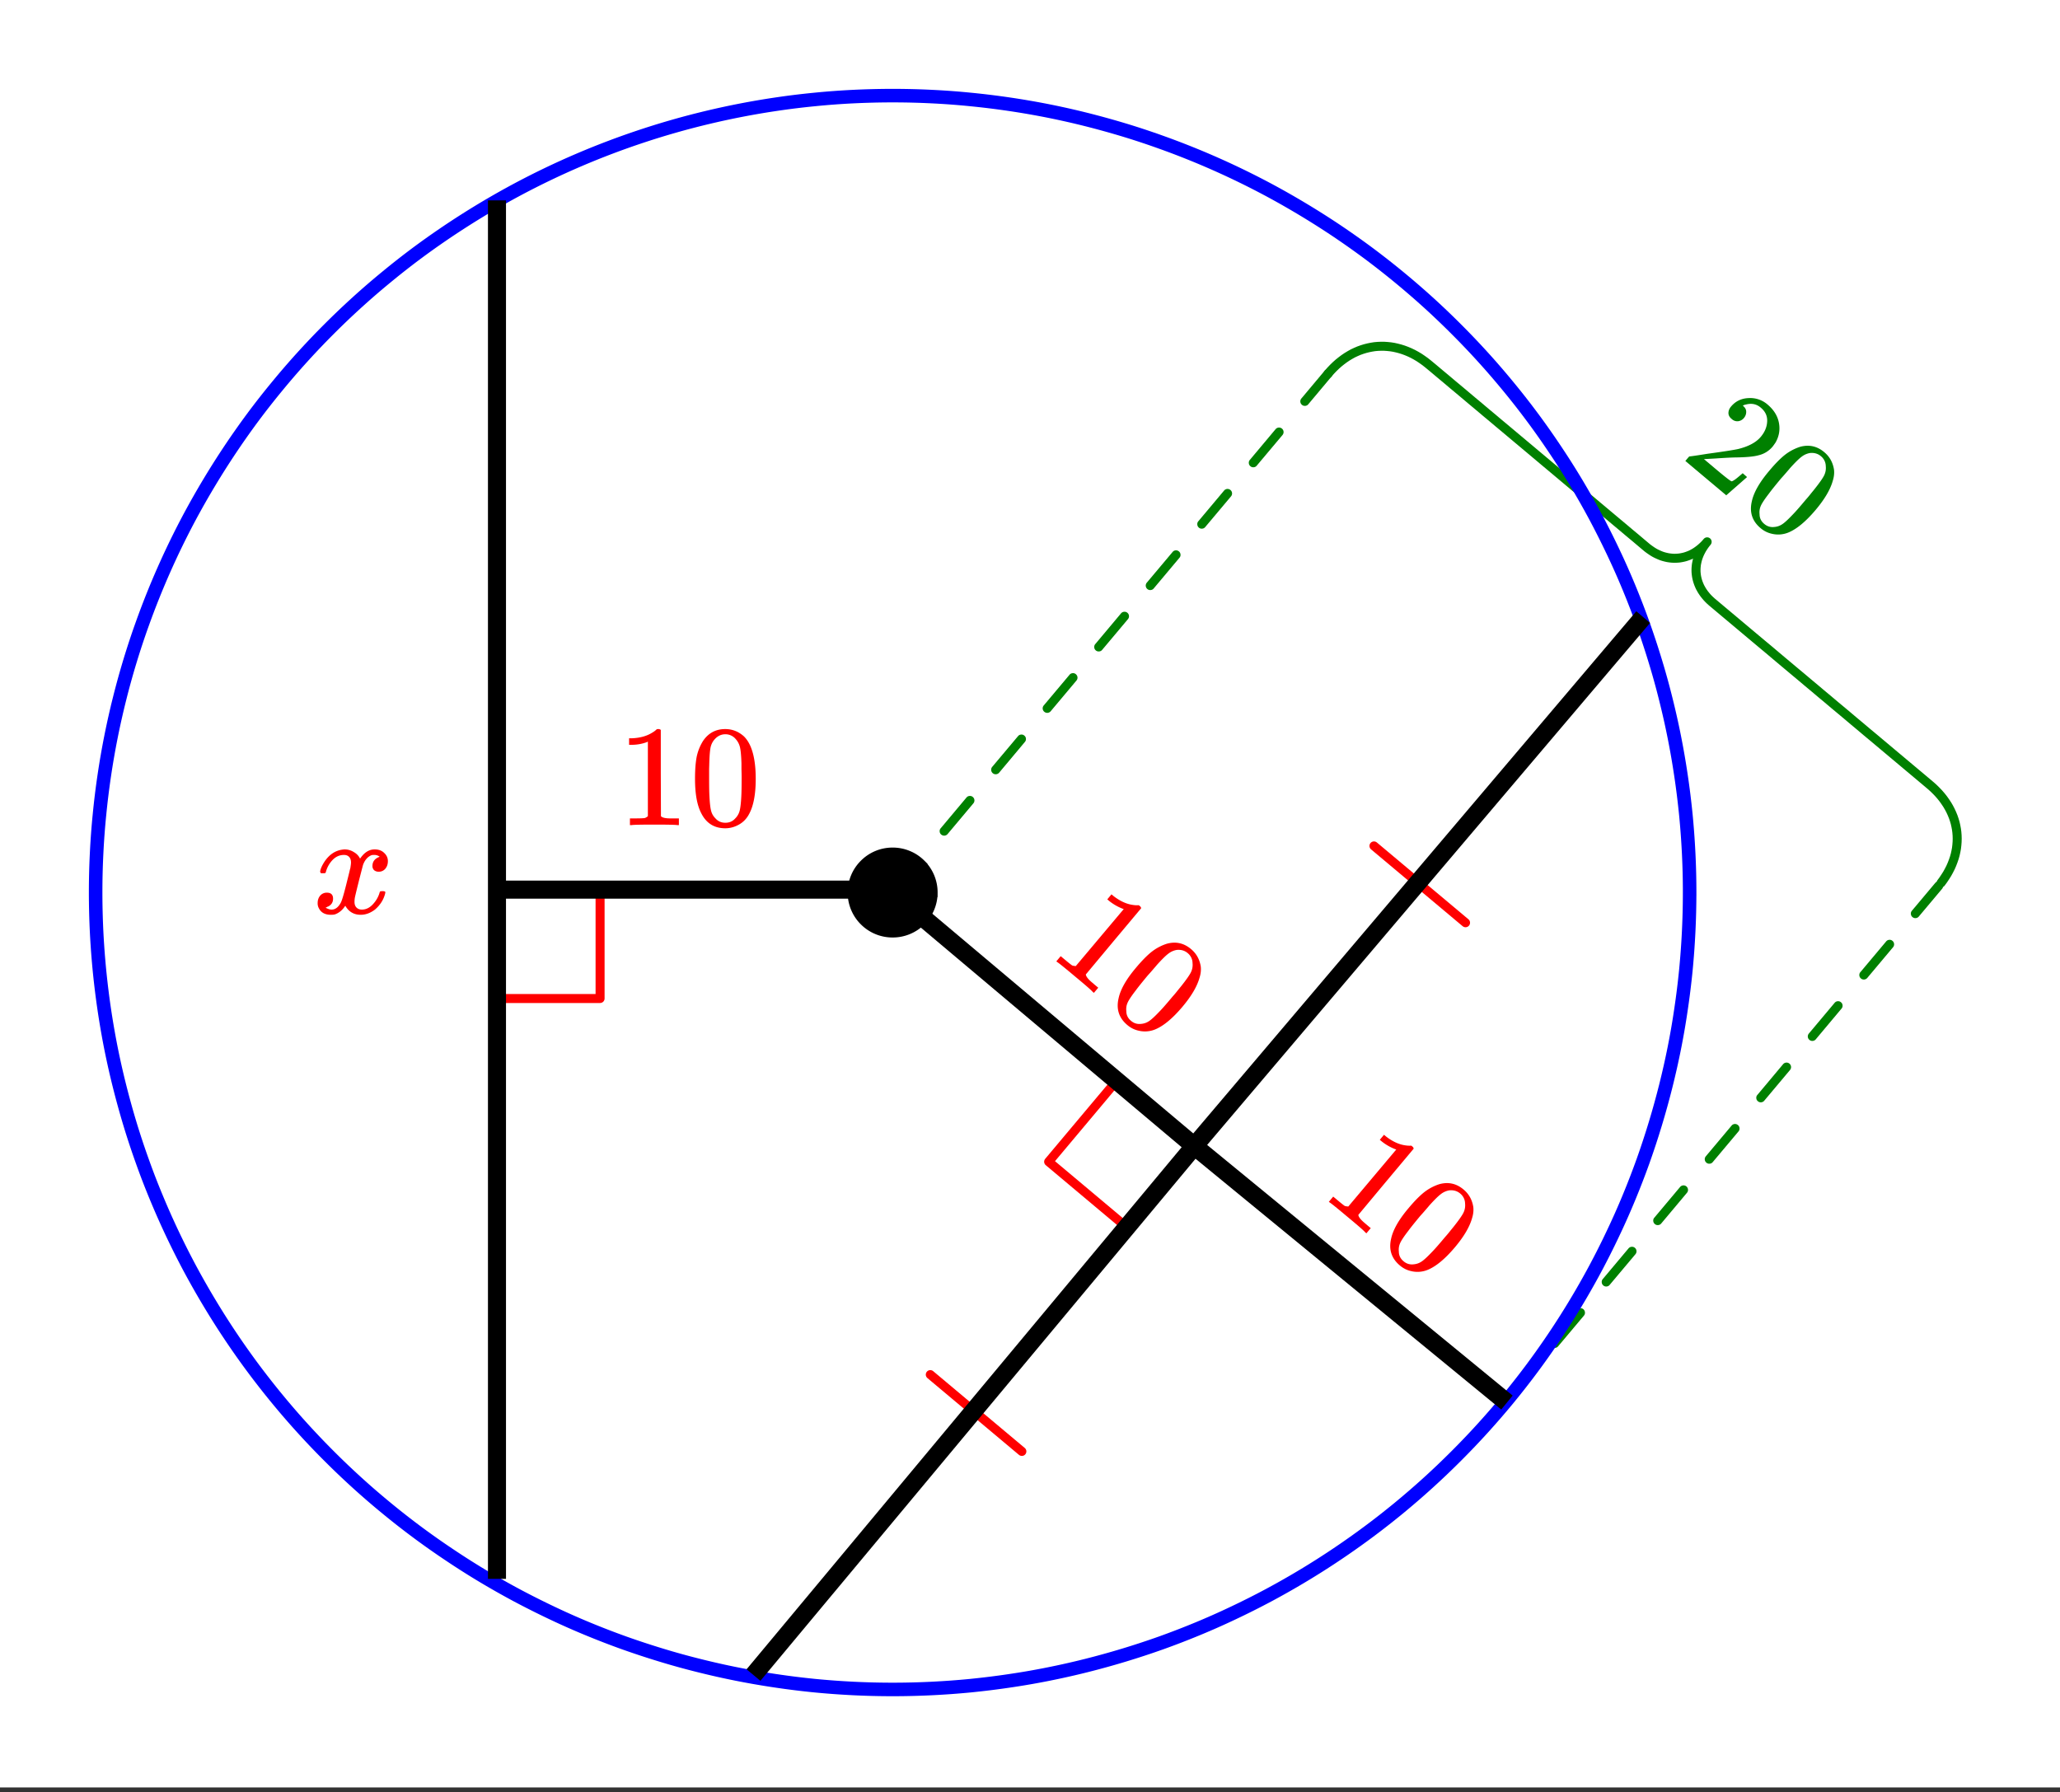 <svg xmlns="http://www.w3.org/2000/svg" xmlns:xlink="http://www.w3.org/1999/xlink" width="256" height="222.72" viewBox="0 0 192 167.04"><rect x="0" y="0" width="192" height="167.04" fill="#333333" stroke="none"/><defs><symbol overflow="visible" id="b"><path d="M4.281 3.594c-.086-.117-.62-.586-1.61-1.406C1.712 1.382 1.165.94 1.032.859L.906.766 1.312.28 1.579.5c.395.332.66.547.797.64.063.032.176.051.344.063l4.469-5.312a.347.347 0 0 0-.094-.032 4.772 4.772 0 0 1-1.235-.703l-.203-.172.39-.468.204.171c.602.461 1.191.731 1.766.813.195.031.375.043.53.031.032-.008.079.016.142.078.07.055.113.121.124.204L6.235-1.11 3.656 1.984c.02.188.203.426.547.72l.328.28.282.235-.407.484zm0 0"/></symbol><symbol overflow="visible" id="c"><path d="M6.063-5.203c.832-.227 1.582-.063 2.25.5.5.418.8.96.906 1.625.039.336 0 .695-.125 1.078-.23.805-.762 1.7-1.594 2.688C6.602 1.75 5.773 2.44 5.016 2.765a2.503 2.503 0 0 1-1.579.14 2.4 2.4 0 0 1-1.046-.515C1.598 1.734 1.32.895 1.562-.125c.176-.82.711-1.766 1.61-2.828.539-.645 1.023-1.14 1.453-1.485a4.558 4.558 0 0 1 1.438-.765zm2.39 1.812A1.22 1.22 0 0 0 8-4.328c-.281-.238-.621-.336-1.016-.297a1.738 1.738 0 0 0-.78.344c-.243.18-.602.531-1.079 1.062-.043.055-.164.196-.36.422-.187.219-.35.402-.484.547-.554.668-.93 1.137-1.125 1.406-.386.5-.636.875-.75 1.125a1.483 1.483 0 0 0-.125.797c0 .363.145.664.438.906.281.239.601.332.969.282.269-.024.519-.118.75-.282.226-.156.554-.464.984-.921.238-.243.633-.696 1.187-1.36.133-.144.29-.332.47-.562.187-.227.3-.368.343-.422.445-.563.738-.977.875-1.25.133-.27.187-.555.156-.86zm0 0"/></symbol><symbol overflow="visible" id="g"><path d="M4.844-3.469c-.2-.156-.305-.336-.313-.547 0-.218.078-.421.235-.609.414-.5.957-.766 1.625-.797a2.46 2.46 0 0 1 1.78.594c.583.492.938 1.058 1.063 1.703.125.648.02 1.262-.312 1.844-.106.156-.2.289-.281.39a2.412 2.412 0 0 1-1.297.797C6.906.031 6.18.098 5.172.11c-.418.008-1.024.04-1.813.094L2.25.266l.797.671c1.07.907 1.66 1.368 1.765 1.391.032.02.125-.023.282-.125.093-.055.336-.25.734-.594l.031-.03.407.359-.032.03L4.36 3.61l-.03.032L.515.437.672.25C.797.102.867.023.89.016c.02.007.586-.07 1.703-.25 1.445-.196 2.39-.344 2.828-.438.976-.238 1.687-.617 2.125-1.14.375-.446.57-.922.594-1.422.03-.508-.168-.942-.594-1.297-.399-.344-.871-.438-1.422-.282a.456.456 0 0 0-.156.047.462.462 0 0 0-.094.047l.047.047c.176.149.266.324.266.531 0 .211-.07.399-.204.563a.838.838 0 0 1-.546.312.748.748 0 0 1-.594-.203zm0 0"/></symbol><symbol overflow="visible" id="d"><path d="M5.594 0c-.149-.031-.86-.047-2.14-.047-1.25 0-1.954.016-2.11.047h-.157v-.625h.344c.52 0 .86-.008 1.016-.031.07-.008.176-.067.312-.172v-6.953a.31.31 0 0 0-.093.047 4.134 4.134 0 0 1-1.391.25h-.266v-.61h.266c.75-.031 1.375-.203 1.875-.515.164-.094.305-.196.422-.313.02-.02.07-.031.156-.031a.36.36 0 0 1 .235.078v4.016l.015 4.03c.133.138.426.204.875.204h.797V0zm0 0"/></symbol><symbol overflow="visible" id="e"><path d="M1.297-7.875c.5-.719 1.18-1.078 2.047-1.078.656 0 1.234.226 1.734.672.238.23.442.531.61.906.332.75.5 1.773.5 3.063 0 1.398-.196 2.464-.579 3.203-.25.511-.62.886-1.109 1.125a2.534 2.534 0 0 1-1.14.28c-1.032 0-1.782-.468-2.25-1.405C.722-1.848.53-2.914.53-4.313c0-.832.051-1.519.156-2.062.114-.54.317-1.04.61-1.5zm3.016-.156a1.24 1.24 0 0 0-.954-.438c-.375 0-.699.149-.968.438-.2.21-.336.465-.407.765-.062.293-.105.797-.125 1.516 0 .063-.007.242-.015.531v.735c0 .867.008 1.468.031 1.812.031.625.082 1.074.156 1.344.07.273.207.508.406.703.239.273.547.406.922.406s.68-.133.922-.406c.196-.195.332-.43.407-.703.07-.27.125-.719.156-1.344.02-.344.031-.945.031-1.812 0-.196-.008-.442-.016-.735v-.531c-.023-.719-.07-1.223-.14-1.516-.074-.3-.211-.554-.407-.765zm0 0"/></symbol><symbol overflow="visible" id="f"><path d="M.781-3.734c-.054-.063-.078-.114-.078-.157.031-.238.164-.546.406-.921.426-.633.957-1.004 1.594-1.11.125-.02.219-.031.281-.031.313 0 .598.086.86.25.27.156.46.36.578.61.113-.157.187-.25.219-.282.332-.383.71-.578 1.14-.578.375 0 .672.11.89.328.227.21.345.465.345.766 0 .28-.079.515-.235.703a.776.776 0 0 1-.625.281.64.64 0 0 1-.422-.14.521.521 0 0 1-.156-.391c0-.414.223-.703.672-.86a.58.58 0 0 0-.14-.093.834.834 0 0 0-.391-.079c-.117 0-.2.012-.25.032-.344.148-.602.445-.766.89-.023.075-.152.575-.39 1.5-.231.93-.356 1.45-.375 1.563a2.403 2.403 0 0 0-.032.406c0 .219.063.39.188.516.125.125.289.187.5.187.375 0 .71-.16 1.015-.484.301-.32.508-.676.625-1.063.02-.082.04-.129.063-.14.031-.02.11-.031.234-.031.164 0 .25.039.25.109 0 .012-.011.062-.031.156-.148.555-.46 1.04-.938 1.453-.43.324-.87.485-1.328.485-.636 0-1.117-.282-1.437-.844-.262.406-.59.68-.985.812-.085.02-.203.032-.359.032C1.18.14.816-.047.61-.422a.953.953 0 0 1-.14-.531c0-.27.078-.5.234-.688a.798.798 0 0 1 .625-.28c.383 0 .578.187.578.562 0 .336-.156.578-.468.734-.024 0-.047.012-.079.031-.023.012-.043.024-.062.031-.012.012-.024.016-.031.016l-.047.016c0 .023.066.058.203.11a.817.817 0 0 0 .36.077c.32 0 .597-.203.827-.61.102-.163.282-.75.532-1.75.05-.206.109-.437.171-.687.063-.25.11-.441.141-.578.031-.133.05-.21.063-.234.039-.25.062-.426.062-.531 0-.22-.058-.391-.172-.516-.117-.125-.277-.188-.484-.188-.406 0-.762.157-1.063.47a2.58 2.58 0 0 0-.609 1.062.418.418 0 0 1-.063.156.752.752 0 0 1-.218.016zm0 0"/></symbol><clipPath id="a"><path d="M0 0h192v166.598H0zm0 0"/></clipPath></defs><g clip-path="url(#a)" fill="#fff"><path d="M0 0h192v166.598H0zm0 0"/><path d="M0 0h192v166.598H0zm0 0"/></g><path d="M128.059 78.852l8.535 7.16M95.242 135.293l-8.535-7.16M55.93 83.2v9.874M55.93 93.074h-9.875M105.3 114.637l-7.562-6.348M97.738 108.29l6.348-7.563" fill="none" stroke-width=".84" stroke-linecap="round" stroke-linejoin="round" stroke="red"/><path d="M82.875 82.926l2.402-2.86a.39.39 0 0 1 .285-.148.39.39 0 0 1 .305.098.39.39 0 0 1 .149.285.397.397 0 0 1-.094.304L83.52 83.47a.42.42 0 1 1-.645-.543zm4.805-5.723l2.398-2.86a.396.396 0 0 1 .285-.148.39.39 0 0 1 .309.098.416.416 0 0 1 .05.59l-2.402 2.863a.418.418 0 0 1-.59.05.39.39 0 0 1-.148-.284.39.39 0 0 1 .098-.309zm4.8-5.723l2.403-2.859a.39.39 0 0 1 .285-.148.385.385 0 0 1 .305.097.39.39 0 0 1 .148.285.4.4 0 0 1-.098.305l-2.398 2.863a.42.42 0 1 1-.645-.543zm4.801-5.722l2.403-2.86a.39.39 0 0 1 .285-.148.388.388 0 0 1 .304.094c.09.078.141.172.153.285a.42.42 0 0 1-.098.309L97.926 66.3a.418.418 0 0 1-.59.05.415.415 0 0 1-.055-.593zm4.805-5.723l2.398-2.86a.396.396 0 0 1 .286-.148.401.401 0 0 1 .308.094.42.42 0 0 1 .05.594l-2.401 2.86a.39.39 0 0 1-.286.148.397.397 0 0 1-.304-.094.396.396 0 0 1-.149-.285.404.404 0 0 1 .098-.309zm4.8-5.722l2.403-2.86a.408.408 0 0 1 .285-.152.416.416 0 0 1 .305.097c.09.075.14.172.148.286a.39.39 0 0 1-.097.308l-2.399 2.86a.396.396 0 0 1-.285.148.401.401 0 0 1-.308-.094.42.42 0 0 1-.05-.594zm4.802-5.723l2.402-2.863a.418.418 0 0 1 .594-.051.42.42 0 0 1 .05.594l-2.402 2.859a.39.39 0 0 1-.285.148.388.388 0 0 1-.305-.093.405.405 0 0 1-.148-.29.397.397 0 0 1 .094-.304zm4.804-5.723l2.399-2.863a.42.42 0 1 1 .645.543l-2.403 2.86a.39.39 0 0 1-.285.148.385.385 0 0 1-.305-.098.39.39 0 0 1-.148-.285.4.4 0 0 1 .097-.305zm4.801-5.722l2.168-2.586a.41.41 0 0 1 .285-.149.404.404 0 0 1 .309.098c.09.074.136.168.148.285a.41.41 0 0 1-.098.305l-2.168 2.586a.396.396 0 0 1-.285.148.404.404 0 0 1-.308-.098.418.418 0 0 1-.051-.59zm0 0M139.781 130.676l2.399-2.86a.404.404 0 0 1 .285-.148.401.401 0 0 1 .308.094.41.41 0 0 1 .149.285.404.404 0 0 1-.098.308l-2.398 2.86a.396.396 0 0 1-.285.148.401.401 0 0 1-.309-.093.41.41 0 0 1-.148-.286.404.404 0 0 1 .097-.308zm4.801-5.723l2.402-2.863a.418.418 0 0 1 .739.234.401.401 0 0 1-.094.309l-2.402 2.86a.39.39 0 0 1-.286.148.401.401 0 0 1-.308-.094.42.42 0 0 1-.05-.594zm4.8-5.723l2.403-2.863a.42.42 0 1 1 .645.543l-2.403 2.86a.39.39 0 0 1-.285.148.393.393 0 0 1-.304-.094.405.405 0 0 1-.149-.289.397.397 0 0 1 .094-.305zm4.805-5.722l2.403-2.863a.418.418 0 0 1 .738.234.404.404 0 0 1-.098.308l-2.398 2.86a.396.396 0 0 1-.285.148.39.39 0 0 1-.309-.097.403.403 0 0 1-.148-.285.4.4 0 0 1 .097-.305zm4.801-5.723l2.403-2.863a.403.403 0 0 1 .285-.149.41.41 0 0 1 .304.098.39.39 0 0 1 .149.285.401.401 0 0 1-.094.309l-2.402 2.86a.39.39 0 0 1-.285.148.404.404 0 0 1-.309-.098.418.418 0 0 1-.05-.59zm4.805-5.722l2.398-2.864a.42.42 0 0 1 .645.54l-2.402 2.863a.403.403 0 0 1-.286.148.4.4 0 0 1-.304-.098.39.39 0 0 1-.149-.285.381.381 0 0 1 .098-.305zm4.8-5.723l2.403-2.863a.403.403 0 0 1 .285-.149.4.4 0 0 1 .305.098.39.39 0 0 1 .148.285.395.395 0 0 1-.097.305l-2.399 2.863a.41.41 0 0 1-.285.148.404.404 0 0 1-.308-.097.403.403 0 0 1-.149-.285.41.41 0 0 1 .098-.305zm4.802-5.723l2.402-2.863a.403.403 0 0 1 .285-.149.39.39 0 0 1 .305.098.39.39 0 0 1 .148.285.393.393 0 0 1-.094.305l-2.402 2.863a.42.42 0 0 1-.645-.54zm4.804-5.726l2.168-2.582a.39.39 0 0 1 .285-.149.388.388 0 0 1 .305.094c.09.078.14.172.148.285a.401.401 0 0 1-.093.309l-2.172 2.586a.416.416 0 0 1-.59.05.39.39 0 0 1-.148-.285.39.39 0 0 1 .097-.308zm0 0" fill="green"/><path d="M123.785 34.828l.235-.27.242-.253.246-.239.254-.226.258-.207.261-.195.266-.18.273-.164.274-.153.281-.132.281-.121.285-.102.29-.09.293-.074.292-.059.293-.047.297-.027.297-.012h.301l.297.02.3.031.301.047.297.066.301.079.297.093.297.11.297.125.293.14.289.157.289.171.285.192.285.203.277.219.5.414.606.511.61.508.605.512.61.508.609.512.605.511.61.508.605.512.61.508.605.511.609.508.61.512.605.508.61.511.605.508 1.218 1.024.606.507.61.512.605.508.61.512.605.508.609.511.61.508.605.512.61.511.605.508.61.512.608.508.606.512.61.507.605.512.46.387.169.129.172.12.168.114.175.106.176.093.176.082.176.078.175.067.18.055.18.046.18.04.18.027.179.02.18.011h.18l.179-.008.176-.015.175-.028.176-.035.176-.043.172-.055.172-.062.172-.07.168-.082.164-.09.164-.098.16-.11.156-.116.156-.125.153-.137.148-.14.145-.153.14-.164-.136.168-.125.168-.114.172-.109.172-.094.175-.09.176-.078.176-.07.18-.059.175-.05.18-.04.18-.035.18-.02.18-.015.179-.004.18.004.18.016.175.023.18.032.175.042.176.051.172.059.172.07.172.074.168.09.164.094.164.105.16.114.16.125.156.129.153.14.148.153.149.156.14.46.387.61.512.606.508.609.511.605.508.61.512.605.508.61.511.61.508.605.512.609.512.605.507.61.512.61.508.605.512.609.507.605.512.61.508.605.512.61.508.61.511.605.512.609.508.605.512.61.507.61.512.605.508.609.512.605.507.61.512.605.508 1.219 1.023.496.418.262.235.25.246.234.246.219.254.207.262.187.265.176.266.16.273.145.278.129.28.117.286.098.285.086.29.066.292.055.293.039.293.023.297.008.3-.008.298-.023.3-.035.301-.055.297-.066.3-.086.298-.102.297-.113.296-.13.297-.148.29-.16.292-.18.286-.19.285-.208.285" fill="none" stroke-width=".84" stroke-linecap="round" stroke-linejoin="round" stroke="green"/><path d="M157.48 83.2a75.485 75.485 0 0 1-.355 7.281 75.548 75.548 0 0 1-.45 3.617 70.478 70.478 0 0 1-.62 3.593 74.097 74.097 0 0 1-.801 3.555 76.258 76.258 0 0 1-2.113 6.977 76.372 76.372 0 0 1-1.313 3.402 70.281 70.281 0 0 1-1.48 3.332 74.595 74.595 0 0 1-1.637 3.258 74.447 74.447 0 0 1-5.848 9.234 75.647 75.647 0 0 1-2.242 2.875 76.283 76.283 0 0 1-2.383 2.758 72.997 72.997 0 0 1-2.515 2.64c-.86.86-1.739 1.7-2.64 2.516-.9.817-1.821 1.61-2.759 2.383-.941.77-1.898 1.52-2.875 2.242a74.447 74.447 0 0 1-9.234 5.848 74.595 74.595 0 0 1-3.258 1.637 70.281 70.281 0 0 1-3.332 1.48 76.372 76.372 0 0 1-3.402 1.313 76.258 76.258 0 0 1-6.977 2.113c-1.18.297-2.363.562-3.555.8-1.195.239-2.39.446-3.593.622-1.203.18-2.41.328-3.617.45a75.485 75.485 0 0 1-7.282.355 75.121 75.121 0 0 1-7.281-.355 75.093 75.093 0 0 1-3.621-.45 73.201 73.201 0 0 1-7.148-1.422 68.878 68.878 0 0 1-3.516-.973 77.899 77.899 0 0 1-3.461-1.14 76.372 76.372 0 0 1-3.402-1.313 70.281 70.281 0 0 1-3.332-1.48 79.274 79.274 0 0 1-3.258-1.637 76.834 76.834 0 0 1-3.172-1.797 71.793 71.793 0 0 1-3.078-1.953 72.544 72.544 0 0 1-5.855-4.34 73.191 73.191 0 0 1-5.403-4.898 72.997 72.997 0 0 1-4.895-5.399 75.748 75.748 0 0 1-2.246-2.875 74.36 74.36 0 0 1-4.047-6.063 76.919 76.919 0 0 1-1.8-3.171 74.596 74.596 0 0 1-3.114-6.59 67.853 67.853 0 0 1-1.312-3.402 71.726 71.726 0 0 1-1.145-3.461 77.994 77.994 0 0 1-.972-3.516 74.098 74.098 0 0 1-.801-3.555 75.07 75.07 0 0 1-1.336-10.847 75.643 75.643 0 0 1-.09-3.645c0-1.218.031-2.433.09-3.644.059-1.215.148-2.43.27-3.637a74.078 74.078 0 0 1 1.066-7.21c.238-1.196.504-2.38.8-3.56a73.179 73.179 0 0 1 2.117-6.977 74.431 74.431 0 0 1 4.426-9.992 76.918 76.918 0 0 1 1.801-3.171 75.747 75.747 0 0 1 4.047-6.063 72.638 72.638 0 0 1 2.246-2.87 72.996 72.996 0 0 1 4.895-5.402 72.996 72.996 0 0 1 5.402-4.896 72.638 72.638 0 0 1 2.871-2.246 75.747 75.747 0 0 1 9.235-5.847 74.431 74.431 0 0 1 24.117-7.965c1.203-.18 2.41-.328 3.621-.446a70.478 70.478 0 0 1 3.637-.27c1.21-.058 2.426-.089 3.644-.089 1.215 0 2.43.031 3.645.09 1.215.059 2.426.148 3.637.27a75.07 75.07 0 0 1 7.21 1.066c1.192.238 2.375.504 3.555.8 1.18.298 2.352.622 3.516.973 1.164.352 2.316.735 3.46 1.145a74.432 74.432 0 0 1 9.992 4.426 76.919 76.919 0 0 1 6.255 3.75 78.63 78.63 0 0 1 2.98 2.097 75.748 75.748 0 0 1 5.633 4.625 72.997 72.997 0 0 1 2.64 2.516 73.191 73.191 0 0 1 4.898 5.402 72.544 72.544 0 0 1 4.341 5.856 71.793 71.793 0 0 1 1.953 3.078 76.834 76.834 0 0 1 1.797 3.172 79.274 79.274 0 0 1 1.637 3.258 70.281 70.281 0 0 1 1.48 3.332 76.372 76.372 0 0 1 1.313 3.402c.406 1.144.789 2.3 1.14 3.46.356 1.165.68 2.337.973 3.516a73.201 73.201 0 0 1 1.422 7.149c.18 1.203.328 2.41.45 3.621a75.121 75.121 0 0 1 .355 7.281zm0 0" fill="none" stroke-width="1.261" stroke="#00f"/><path d="M153.152 57.523l-41.836 49.31M70.227 156.14l41.09-49.308M82.926 82.926H46.32M82.926 82.926l28.39 23.906M46.32 18.676v128.5M111.316 106.832l29.137 23.906" fill="none" stroke-width="1.681" stroke="#000"/><path d="M86.969 83.2a3.768 3.768 0 0 1-1.102 2.668 3.768 3.768 0 0 1-2.668 1.1 3.751 3.751 0 0 1-2.668-1.102 3.718 3.718 0 0 1-.82-1.225 3.72 3.72 0 0 1-.285-1.442 3.74 3.74 0 0 1 1.105-2.668 3.74 3.74 0 0 1 2.668-1.105c.5 0 .98.094 1.442.285.465.191.87.465 1.226.82A3.751 3.751 0 0 1 86.97 83.2zm0 0" stroke-width=".84" stroke="#000"/><use xlink:href="#b" x="97.547" y="88.849" fill="red"/><use xlink:href="#c" x="102.697" y="93.171" fill="red"/><use xlink:href="#b" x="122.947" y="111.261" fill="red"/><use xlink:href="#c" x="128.098" y="115.583" fill="red"/><use xlink:href="#d" x="57.525" y="76.912" fill="red"/><use xlink:href="#e" x="64.249" y="76.912" fill="red"/><use xlink:href="#f" x="29.136" y="85.13" fill="red"/><use xlink:href="#g" x="156.566" y="42.53" fill="green"/><use xlink:href="#c" x="161.717" y="46.852" fill="green"/></svg>